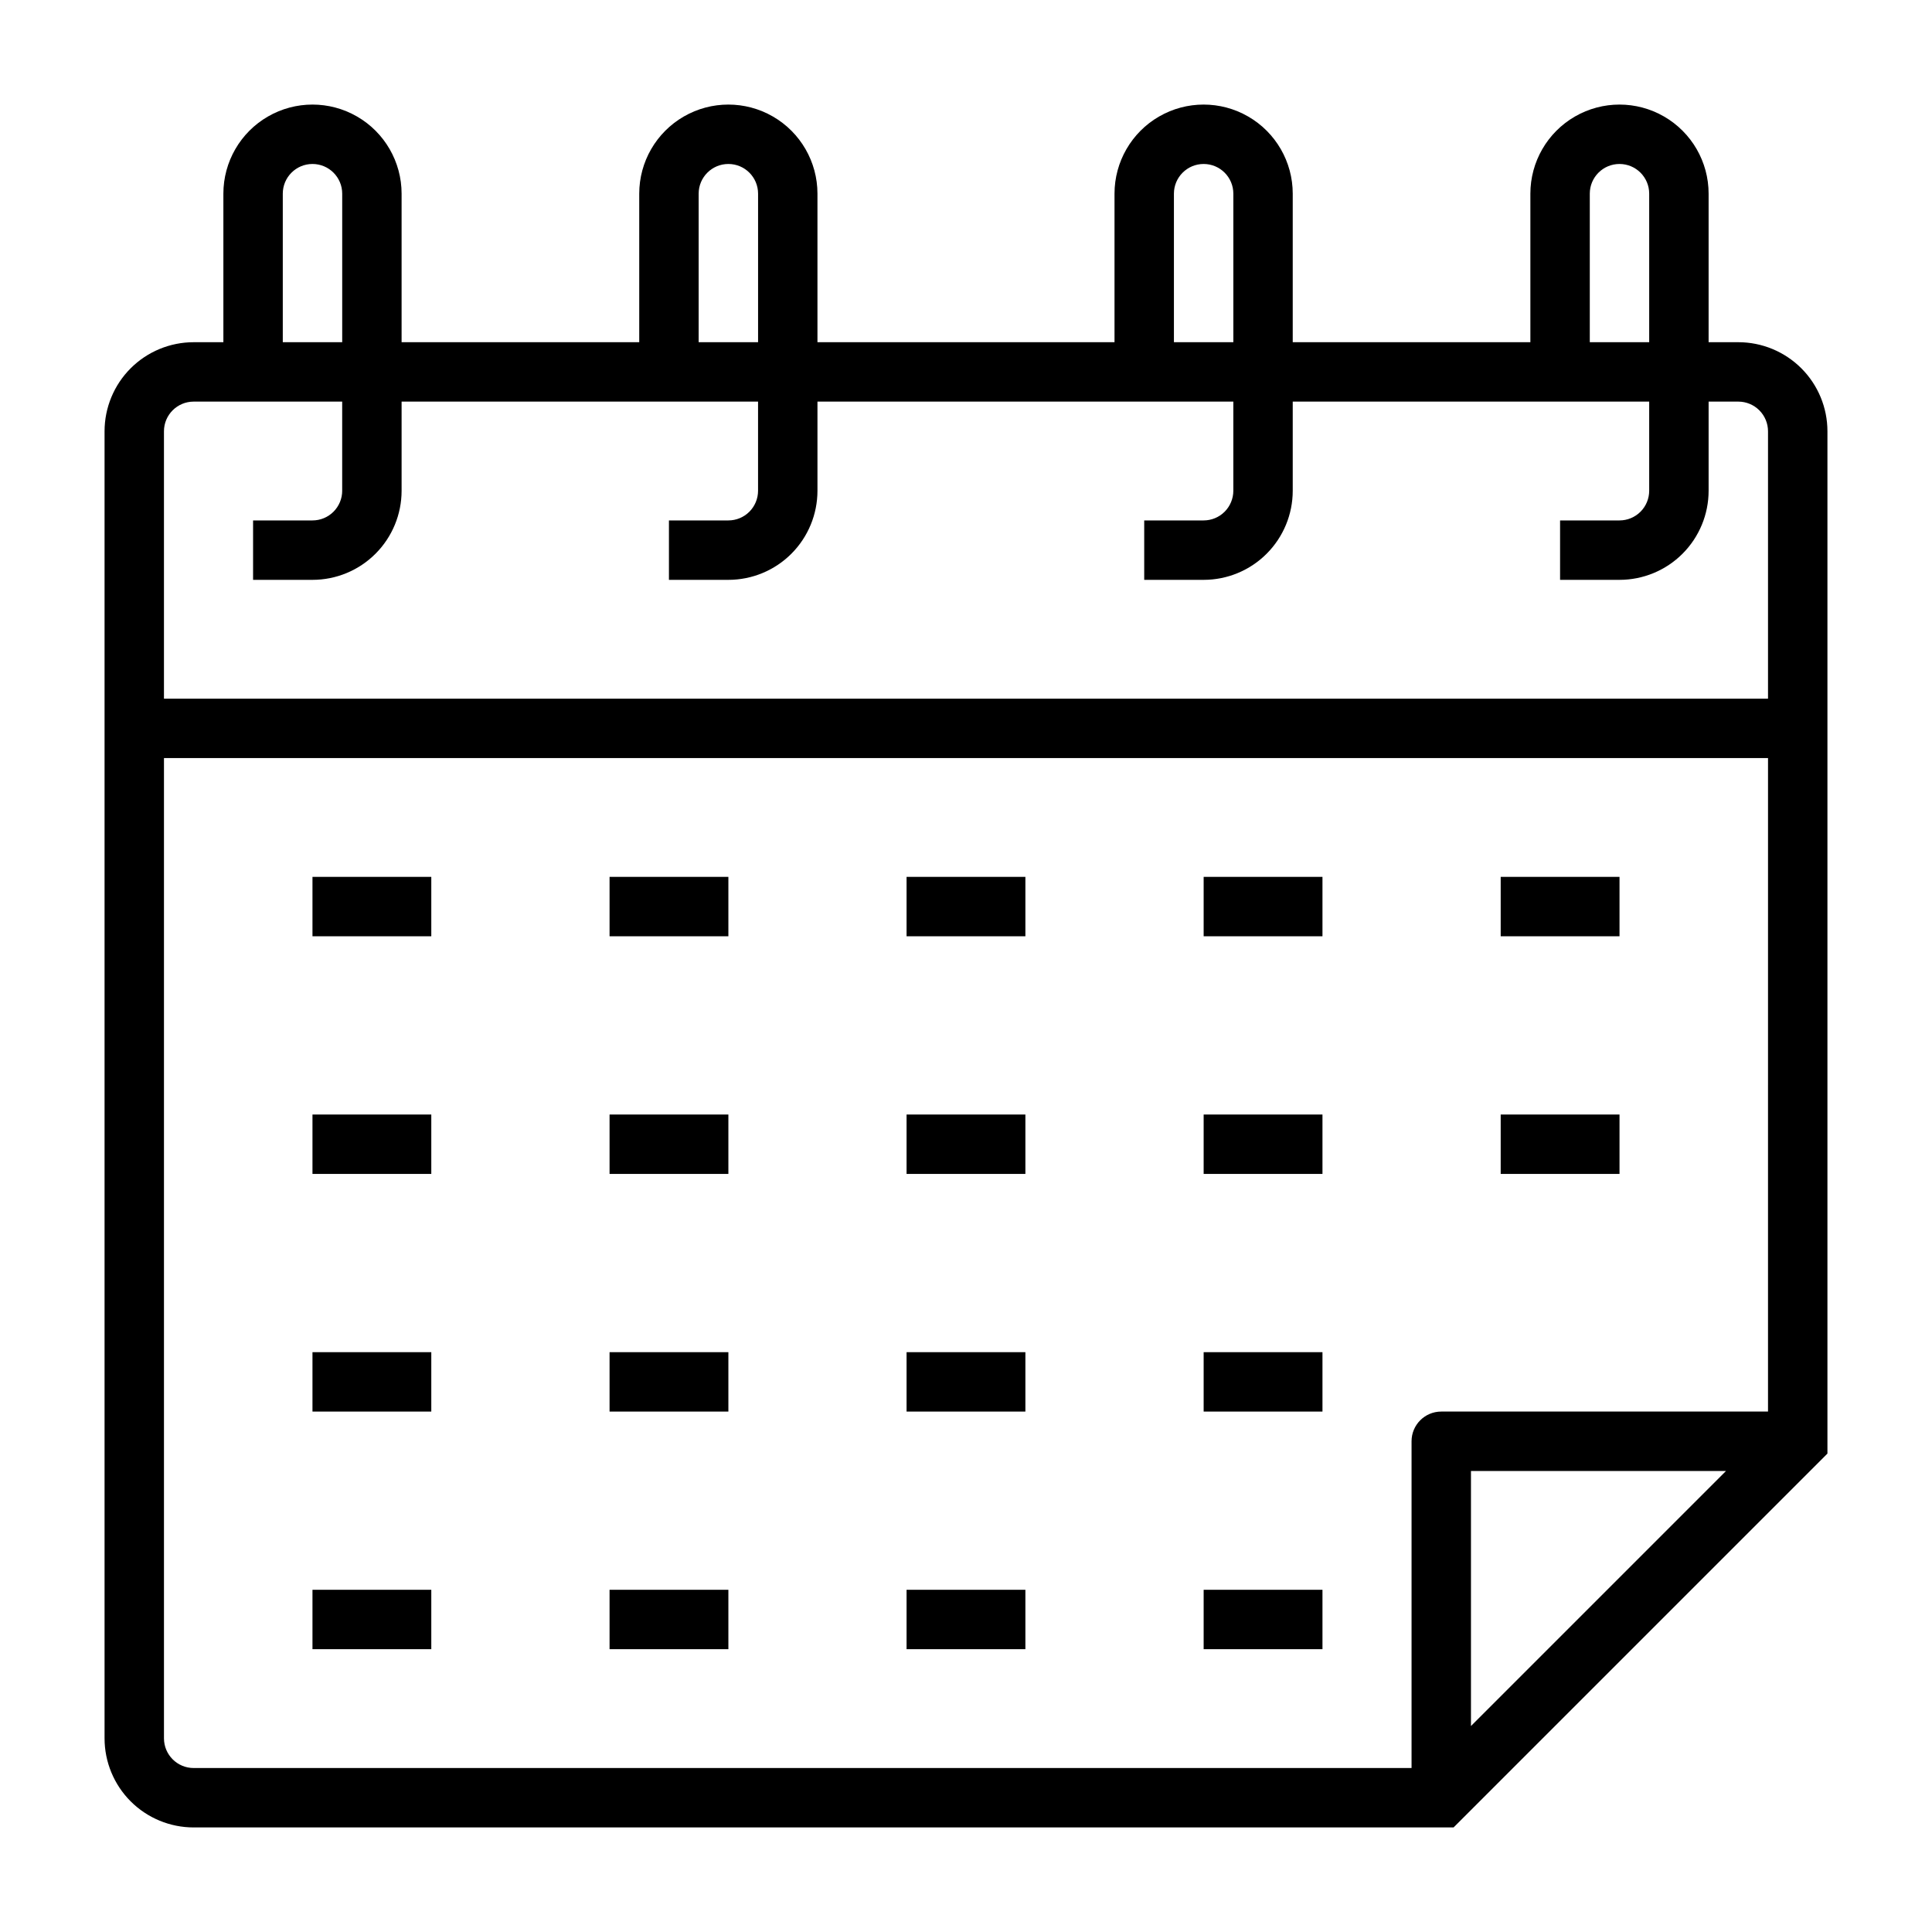 <?xml version="1.0" encoding="UTF-8"?>
<!-- Uploaded to: ICON Repo, www.svgrepo.com, Generator: ICON Repo Mixer Tools -->
<svg fill="#000000" width="800px" height="800px" version="1.1" viewBox="144 144 512 512" xmlns="http://www.w3.org/2000/svg">
 <g>
  <path d="m305.54 376.38h31.488v15.742h-31.488z"/>
  <path d="m305.54 439.36h31.488v15.742h-31.488z"/>
  <path d="m305.54 502.34h31.488v15.742h-31.488z"/>
  <path d="m305.54 565.31h31.488v15.742h-31.488z"/>
  <path d="m226.81 376.38h31.488v15.742h-31.488z"/>
  <path d="m226.81 439.36h31.488v15.742h-31.488z"/>
  <path d="m226.81 502.34h31.488v15.742h-31.488z"/>
  <path d="m226.81 565.31h31.488v15.742h-31.488z"/>
  <path d="m384.25 376.38h31.488v15.742h-31.488z"/>
  <path d="m462.98 376.38h31.488v15.742h-31.488z"/>
  <path d="m384.25 439.36h31.488v15.742h-31.488z"/>
  <path d="m462.98 439.36h31.488v15.742h-31.488z"/>
  <path d="m384.25 502.34h31.488v15.742h-31.488z"/>
  <path d="m384.25 565.31h31.488v15.742h-31.488z"/>
  <path d="m462.98 502.34h31.488v15.742h-31.488z"/>
  <path d="m462.98 565.31h31.488v15.742h-31.488z"/>
  <path d="m541.7 376.38h31.488v15.742h-31.488z"/>
  <path d="m541.7 439.36h31.488v15.742h-31.488z"/>
  <path d="m604.67 234.69h-7.871v-39.363c0-8.434-4.504-16.23-11.809-20.449-7.309-4.219-16.309-4.219-23.617 0s-11.809 12.016-11.809 20.449v39.359l-62.977 0.004v-39.363c0-8.434-4.5-16.23-11.809-20.449-7.305-4.219-16.309-4.219-23.613 0-7.309 4.219-11.809 12.016-11.809 20.449v39.359l-78.723 0.004v-39.363c0-8.434-4.5-16.23-11.805-20.449-7.309-4.219-16.312-4.219-23.617 0-7.309 4.219-11.809 12.016-11.809 20.449v39.359l-62.977 0.004v-39.363c0-8.434-4.5-16.23-11.809-20.449-7.305-4.219-16.309-4.219-23.613 0-7.309 4.219-11.809 12.016-11.809 20.449v39.359l-7.875 0.004c-6.262 0-12.27 2.488-16.699 6.914-4.426 4.43-6.914 10.438-6.914 16.699v346.37c0 6.262 2.488 12.27 6.914 16.699 4.43 4.43 10.438 6.918 16.699 6.918h333.89l99.078-99.078v-270.91c0-6.262-2.488-12.27-6.918-16.699-4.43-4.426-10.438-6.914-16.699-6.914zm-39.359-39.363c0-4.348 3.523-7.871 7.871-7.871s7.871 3.523 7.871 7.871v39.359l-15.742 0.004zm-110.21 0c0-4.348 3.527-7.871 7.875-7.871 4.348 0 7.871 3.523 7.871 7.871v39.359l-15.746 0.004zm-125.95 0c0-4.348 3.527-7.871 7.875-7.871 4.348 0 7.871 3.523 7.871 7.871v39.359l-15.746 0.004zm-110.21 0c0-4.348 3.523-7.871 7.871-7.871s7.875 3.523 7.875 7.871v39.359l-15.746 0.004zm314.88 406.09v-67.59h67.59zm78.719-83.336h-86.594c-4.348 0-7.871 3.523-7.871 7.871v86.594h-322.75c-4.348 0-7.871-3.523-7.871-7.871v-259.78h425.09zm-425.09-188.93v-70.848c0-4.348 3.523-7.871 7.871-7.871h39.359v23.617h0.004c0 2.086-0.832 4.09-2.309 5.566-1.477 1.477-3.477 2.305-5.566 2.305h-15.742v15.742h15.742v0.004c6.266 0 12.273-2.488 16.699-6.918 4.43-4.43 6.918-10.438 6.918-16.699v-23.617h94.465v23.617c0 2.086-0.828 4.09-2.305 5.566-1.477 1.477-3.481 2.305-5.566 2.305h-15.746v15.742h15.742l0.004 0.004c6.262 0 12.27-2.488 16.699-6.918 4.426-4.43 6.914-10.438 6.914-16.699v-23.617h110.21v23.617c0 2.086-0.832 4.09-2.305 5.566-1.477 1.477-3.481 2.305-5.566 2.305h-15.746v15.742h15.742l0.004 0.004c6.262 0 12.27-2.488 16.695-6.918 4.43-4.43 6.918-10.438 6.918-16.699v-23.617h94.465v23.617c0 2.086-0.828 4.09-2.305 5.566-1.477 1.477-3.481 2.305-5.566 2.305h-15.746v15.742h15.742l0.004 0.004c6.262 0 12.27-2.488 16.699-6.918 4.43-4.43 6.918-10.438 6.918-16.699v-23.617h7.871c2.086 0 4.09 0.828 5.566 2.305 1.477 1.477 2.305 3.481 2.305 5.566v70.848z"/>
 </g>
</svg>